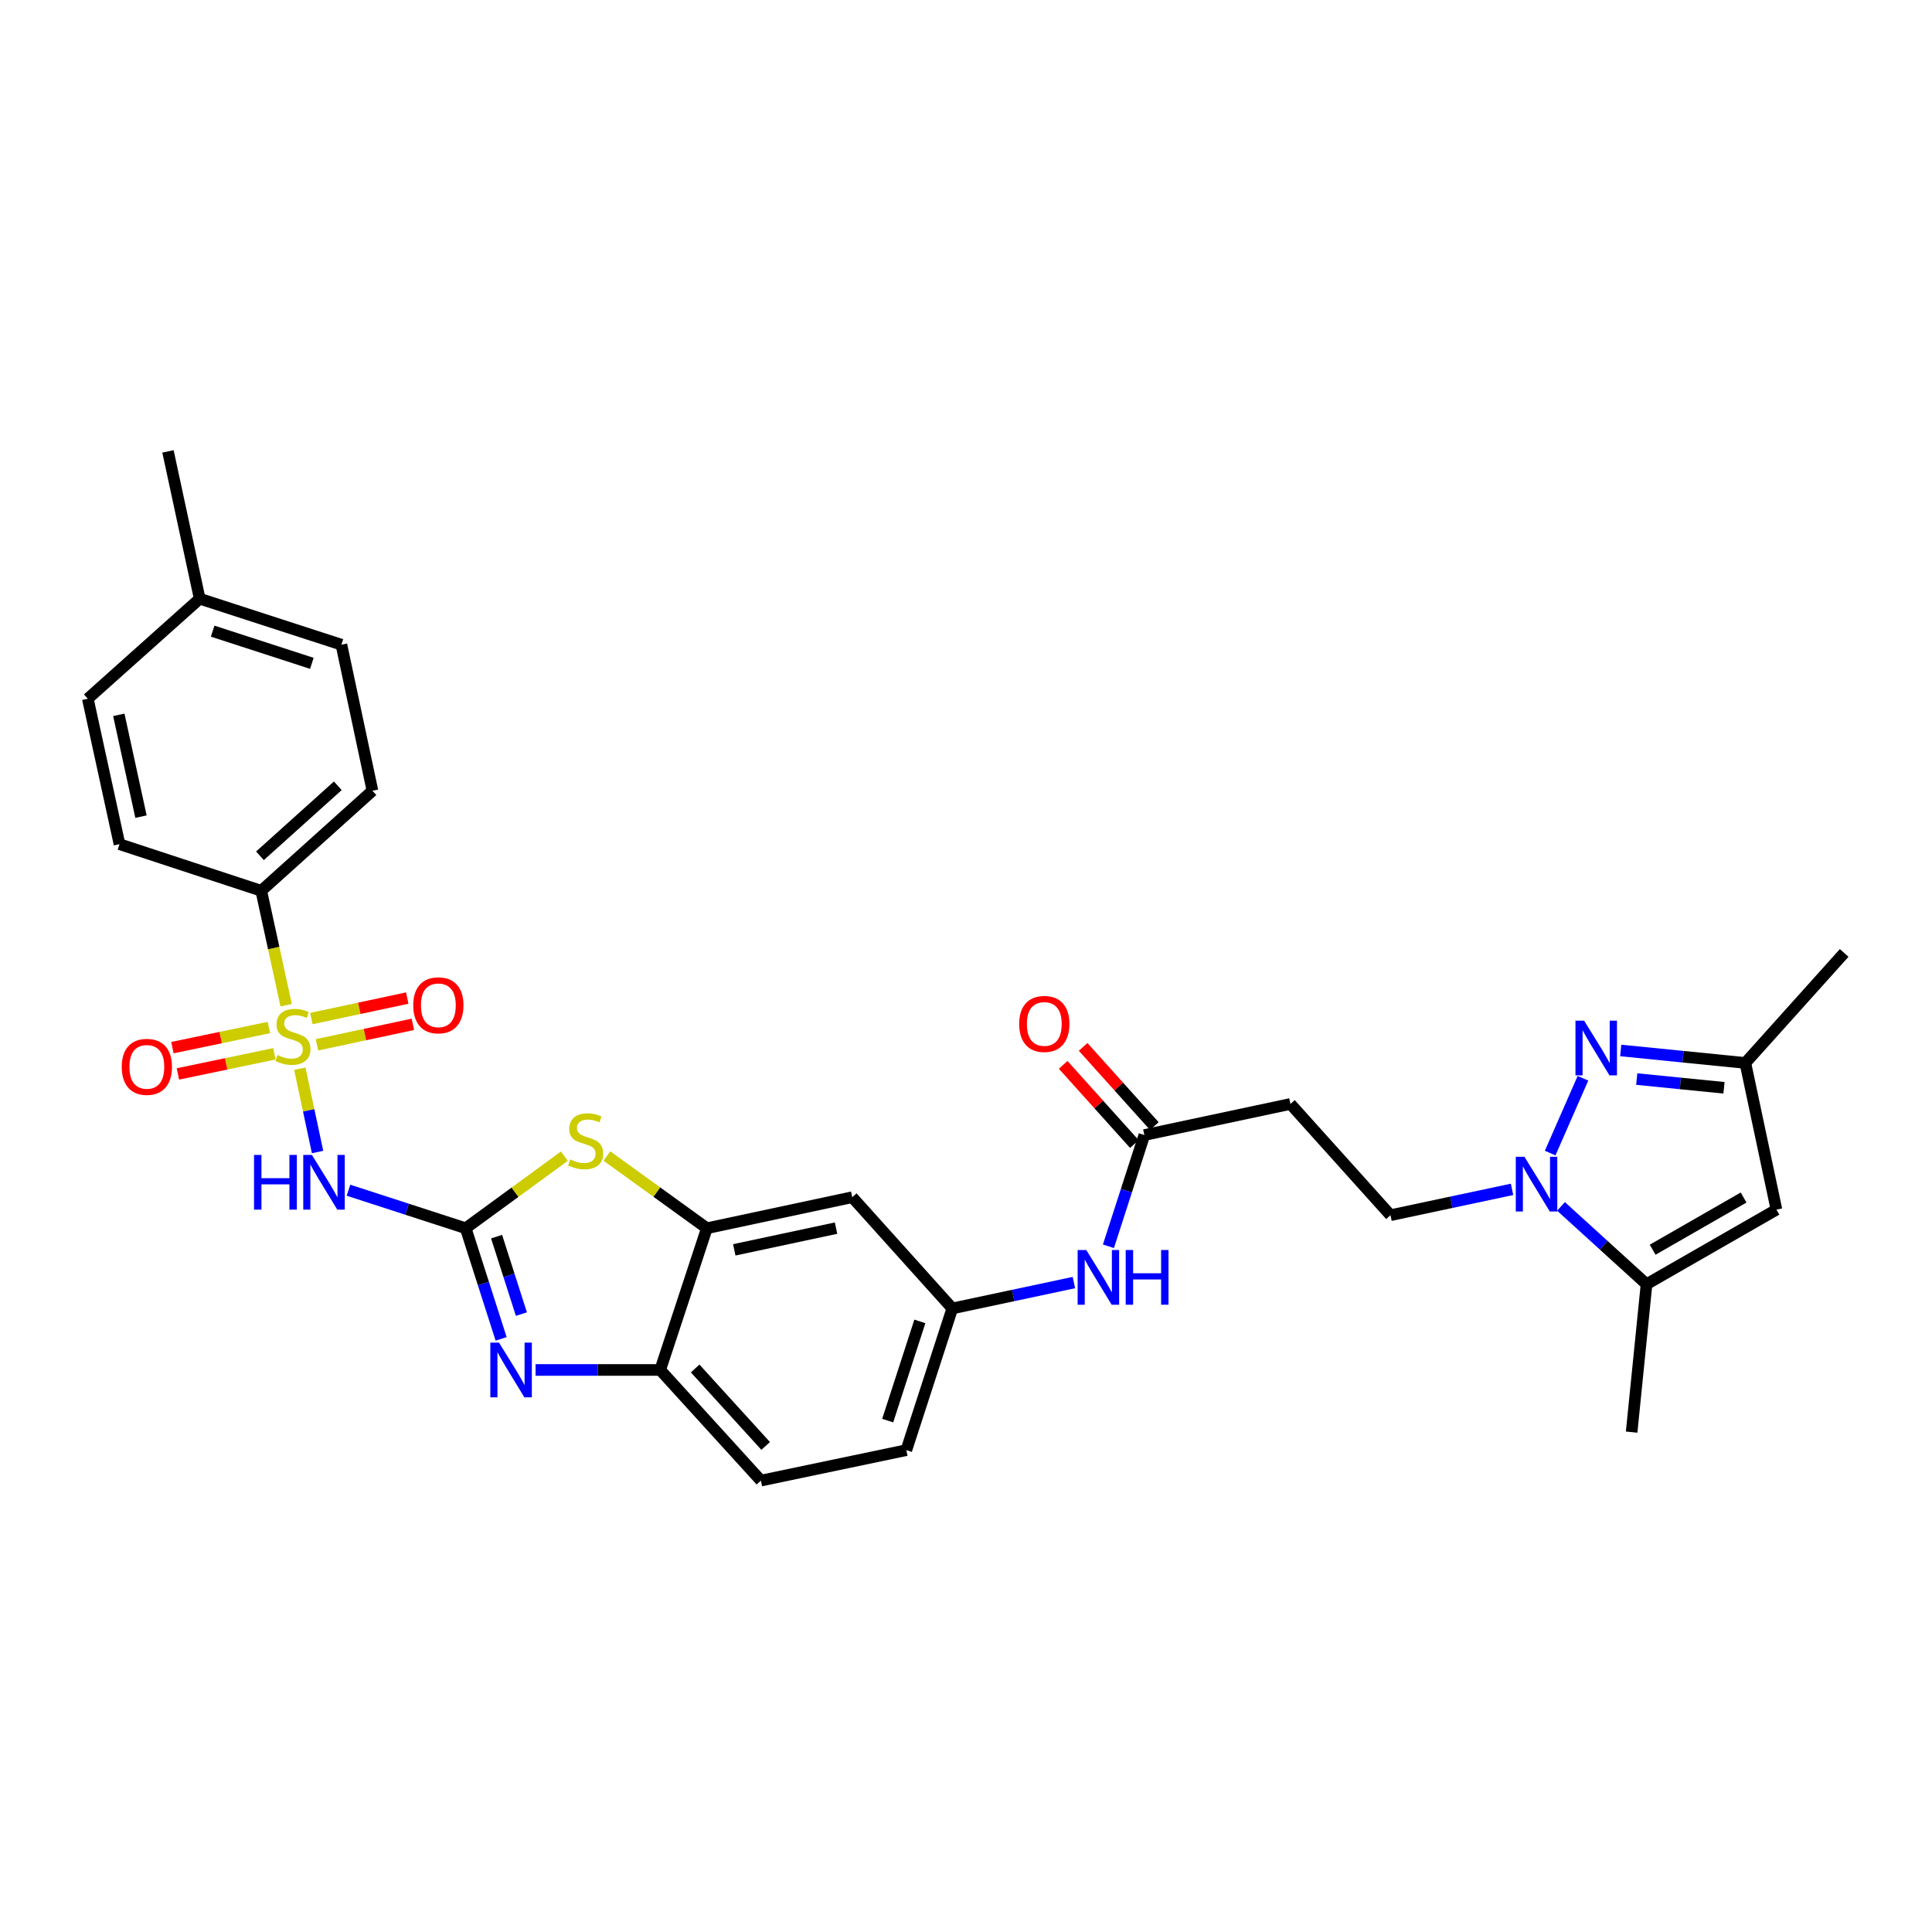 <?xml version='1.0' encoding='iso-8859-1'?>
<svg version='1.1' baseProfile='full'
              xmlns='http://www.w3.org/2000/svg'
                      xmlns:rdkit='http://www.rdkit.org/xml'
                      xmlns:xlink='http://www.w3.org/1999/xlink'
                  xml:space='preserve'
width='1000px' height='1000px' viewBox='0 0 1000 1000'>
<!-- END OF HEADER -->
<rect style='opacity:1.0;fill:#FFFFFF;stroke:none' width='1000' height='1000' x='0' y='0'> </rect>
<path class='bond-1' d='M 155.188,553.16 L 159.779,574.722' style='fill:none;fill-rule:evenodd;stroke:#CCCC00;stroke-width:6px;stroke-linecap:butt;stroke-linejoin:miter;stroke-opacity:1' />
<path class='bond-1' d='M 159.779,574.722 L 164.37,596.284' style='fill:none;fill-rule:evenodd;stroke:#0000FF;stroke-width:6px;stroke-linecap:butt;stroke-linejoin:miter;stroke-opacity:1' />
<path class='bond-11' d='M 148.115,520.301 L 141.667,490.683' style='fill:none;fill-rule:evenodd;stroke:#CCCC00;stroke-width:6px;stroke-linecap:butt;stroke-linejoin:miter;stroke-opacity:1' />
<path class='bond-11' d='M 141.667,490.683 L 135.219,461.065' style='fill:none;fill-rule:evenodd;stroke:#000000;stroke-width:6px;stroke-linecap:butt;stroke-linejoin:miter;stroke-opacity:1' />
<path class='bond-14' d='M 139.178,531.84 L 114.209,537.049' style='fill:none;fill-rule:evenodd;stroke:#CCCC00;stroke-width:6px;stroke-linecap:butt;stroke-linejoin:miter;stroke-opacity:1' />
<path class='bond-14' d='M 114.209,537.049 L 89.239,542.258' style='fill:none;fill-rule:evenodd;stroke:#FF0000;stroke-width:6px;stroke-linecap:butt;stroke-linejoin:miter;stroke-opacity:1' />
<path class='bond-14' d='M 142.018,545.449 L 117.048,550.659' style='fill:none;fill-rule:evenodd;stroke:#CCCC00;stroke-width:6px;stroke-linecap:butt;stroke-linejoin:miter;stroke-opacity:1' />
<path class='bond-14' d='M 117.048,550.659 L 92.079,555.868' style='fill:none;fill-rule:evenodd;stroke:#FF0000;stroke-width:6px;stroke-linecap:butt;stroke-linejoin:miter;stroke-opacity:1' />
<path class='bond-15' d='M 164.065,540.795 L 188.883,535.494' style='fill:none;fill-rule:evenodd;stroke:#CCCC00;stroke-width:6px;stroke-linecap:butt;stroke-linejoin:miter;stroke-opacity:1' />
<path class='bond-15' d='M 188.883,535.494 L 213.7,530.193' style='fill:none;fill-rule:evenodd;stroke:#FF0000;stroke-width:6px;stroke-linecap:butt;stroke-linejoin:miter;stroke-opacity:1' />
<path class='bond-15' d='M 161.161,527.199 L 185.978,521.898' style='fill:none;fill-rule:evenodd;stroke:#CCCC00;stroke-width:6px;stroke-linecap:butt;stroke-linejoin:miter;stroke-opacity:1' />
<path class='bond-15' d='M 185.978,521.898 L 210.796,516.597' style='fill:none;fill-rule:evenodd;stroke:#FF0000;stroke-width:6px;stroke-linecap:butt;stroke-linejoin:miter;stroke-opacity:1' />
<path class='bond-0' d='M 241.041,635.736 L 210.707,625.896' style='fill:none;fill-rule:evenodd;stroke:#000000;stroke-width:6px;stroke-linecap:butt;stroke-linejoin:miter;stroke-opacity:1' />
<path class='bond-0' d='M 210.707,625.896 L 180.372,616.056' style='fill:none;fill-rule:evenodd;stroke:#0000FF;stroke-width:6px;stroke-linecap:butt;stroke-linejoin:miter;stroke-opacity:1' />
<path class='bond-3' d='M 241.041,635.736 L 250.212,664.369' style='fill:none;fill-rule:evenodd;stroke:#000000;stroke-width:6px;stroke-linecap:butt;stroke-linejoin:miter;stroke-opacity:1' />
<path class='bond-3' d='M 250.212,664.369 L 259.384,693.002' style='fill:none;fill-rule:evenodd;stroke:#0000FF;stroke-width:6px;stroke-linecap:butt;stroke-linejoin:miter;stroke-opacity:1' />
<path class='bond-3' d='M 257.032,640.085 L 263.452,660.128' style='fill:none;fill-rule:evenodd;stroke:#000000;stroke-width:6px;stroke-linecap:butt;stroke-linejoin:miter;stroke-opacity:1' />
<path class='bond-3' d='M 263.452,660.128 L 269.872,680.171' style='fill:none;fill-rule:evenodd;stroke:#0000FF;stroke-width:6px;stroke-linecap:butt;stroke-linejoin:miter;stroke-opacity:1' />
<path class='bond-5' d='M 241.041,635.736 L 266.581,617.084' style='fill:none;fill-rule:evenodd;stroke:#000000;stroke-width:6px;stroke-linecap:butt;stroke-linejoin:miter;stroke-opacity:1' />
<path class='bond-5' d='M 266.581,617.084 L 292.122,598.432' style='fill:none;fill-rule:evenodd;stroke:#CCCC00;stroke-width:6px;stroke-linecap:butt;stroke-linejoin:miter;stroke-opacity:1' />
<path class='bond-2' d='M 782.635,615.608 L 751.175,622.3' style='fill:none;fill-rule:evenodd;stroke:#0000FF;stroke-width:6px;stroke-linecap:butt;stroke-linejoin:miter;stroke-opacity:1' />
<path class='bond-2' d='M 751.175,622.3 L 719.715,628.993' style='fill:none;fill-rule:evenodd;stroke:#000000;stroke-width:6px;stroke-linecap:butt;stroke-linejoin:miter;stroke-opacity:1' />
<path class='bond-4' d='M 802.359,596.829 L 819.341,558.101' style='fill:none;fill-rule:evenodd;stroke:#0000FF;stroke-width:6px;stroke-linecap:butt;stroke-linejoin:miter;stroke-opacity:1' />
<path class='bond-6' d='M 807.971,624.431 L 830.108,644.565' style='fill:none;fill-rule:evenodd;stroke:#0000FF;stroke-width:6px;stroke-linecap:butt;stroke-linejoin:miter;stroke-opacity:1' />
<path class='bond-6' d='M 830.108,644.565 L 852.246,664.699' style='fill:none;fill-rule:evenodd;stroke:#000000;stroke-width:6px;stroke-linecap:butt;stroke-linejoin:miter;stroke-opacity:1' />
<path class='bond-9' d='M 277.206,709.087 L 309.462,709.087' style='fill:none;fill-rule:evenodd;stroke:#0000FF;stroke-width:6px;stroke-linecap:butt;stroke-linejoin:miter;stroke-opacity:1' />
<path class='bond-9' d='M 309.462,709.087 L 341.719,709.087' style='fill:none;fill-rule:evenodd;stroke:#000000;stroke-width:6px;stroke-linecap:butt;stroke-linejoin:miter;stroke-opacity:1' />
<path class='bond-10' d='M 838.881,543.726 L 871.136,546.953' style='fill:none;fill-rule:evenodd;stroke:#0000FF;stroke-width:6px;stroke-linecap:butt;stroke-linejoin:miter;stroke-opacity:1' />
<path class='bond-10' d='M 871.136,546.953 L 903.392,550.181' style='fill:none;fill-rule:evenodd;stroke:#000000;stroke-width:6px;stroke-linecap:butt;stroke-linejoin:miter;stroke-opacity:1' />
<path class='bond-10' d='M 847.173,558.527 L 869.752,560.787' style='fill:none;fill-rule:evenodd;stroke:#0000FF;stroke-width:6px;stroke-linecap:butt;stroke-linejoin:miter;stroke-opacity:1' />
<path class='bond-10' d='M 869.752,560.787 L 892.331,563.046' style='fill:none;fill-rule:evenodd;stroke:#000000;stroke-width:6px;stroke-linecap:butt;stroke-linejoin:miter;stroke-opacity:1' />
<path class='bond-8' d='M 314.139,598.357 L 340.005,617.046' style='fill:none;fill-rule:evenodd;stroke:#CCCC00;stroke-width:6px;stroke-linecap:butt;stroke-linejoin:miter;stroke-opacity:1' />
<path class='bond-8' d='M 340.005,617.046 L 365.871,635.736' style='fill:none;fill-rule:evenodd;stroke:#000000;stroke-width:6px;stroke-linecap:butt;stroke-linejoin:miter;stroke-opacity:1' />
<path class='bond-7' d='M 852.246,664.699 L 919.488,626.104' style='fill:none;fill-rule:evenodd;stroke:#000000;stroke-width:6px;stroke-linecap:butt;stroke-linejoin:miter;stroke-opacity:1' />
<path class='bond-7' d='M 855.411,646.853 L 902.481,619.836' style='fill:none;fill-rule:evenodd;stroke:#000000;stroke-width:6px;stroke-linecap:butt;stroke-linejoin:miter;stroke-opacity:1' />
<path class='bond-28' d='M 852.246,664.699 L 844.53,741.264' style='fill:none;fill-rule:evenodd;stroke:#000000;stroke-width:6px;stroke-linecap:butt;stroke-linejoin:miter;stroke-opacity:1' />
<path class='bond-34' d='M 919.488,626.104 L 903.392,550.181' style='fill:none;fill-rule:evenodd;stroke:#000000;stroke-width:6px;stroke-linecap:butt;stroke-linejoin:miter;stroke-opacity:1' />
<path class='bond-13' d='M 365.871,635.736 L 441.122,619.67' style='fill:none;fill-rule:evenodd;stroke:#000000;stroke-width:6px;stroke-linecap:butt;stroke-linejoin:miter;stroke-opacity:1' />
<path class='bond-13' d='M 380.061,646.922 L 432.737,635.676' style='fill:none;fill-rule:evenodd;stroke:#000000;stroke-width:6px;stroke-linecap:butt;stroke-linejoin:miter;stroke-opacity:1' />
<path class='bond-32' d='M 365.871,635.736 L 341.719,709.087' style='fill:none;fill-rule:evenodd;stroke:#000000;stroke-width:6px;stroke-linecap:butt;stroke-linejoin:miter;stroke-opacity:1' />
<path class='bond-21' d='M 341.719,709.087 L 393.838,766.358' style='fill:none;fill-rule:evenodd;stroke:#000000;stroke-width:6px;stroke-linecap:butt;stroke-linejoin:miter;stroke-opacity:1' />
<path class='bond-21' d='M 359.819,708.321 L 396.303,748.41' style='fill:none;fill-rule:evenodd;stroke:#000000;stroke-width:6px;stroke-linecap:butt;stroke-linejoin:miter;stroke-opacity:1' />
<path class='bond-29' d='M 903.392,550.181 L 954.545,493.242' style='fill:none;fill-rule:evenodd;stroke:#000000;stroke-width:6px;stroke-linecap:butt;stroke-linejoin:miter;stroke-opacity:1' />
<path class='bond-22' d='M 135.219,461.065 L 192.776,409.293' style='fill:none;fill-rule:evenodd;stroke:#000000;stroke-width:6px;stroke-linecap:butt;stroke-linejoin:miter;stroke-opacity:1' />
<path class='bond-22' d='M 134.555,442.963 L 174.845,406.723' style='fill:none;fill-rule:evenodd;stroke:#000000;stroke-width:6px;stroke-linecap:butt;stroke-linejoin:miter;stroke-opacity:1' />
<path class='bond-23' d='M 135.219,461.065 L 61.852,436.944' style='fill:none;fill-rule:evenodd;stroke:#000000;stroke-width:6px;stroke-linecap:butt;stroke-linejoin:miter;stroke-opacity:1' />
<path class='bond-12' d='M 592.313,587.501 L 583.018,616.284' style='fill:none;fill-rule:evenodd;stroke:#000000;stroke-width:6px;stroke-linecap:butt;stroke-linejoin:miter;stroke-opacity:1' />
<path class='bond-12' d='M 583.018,616.284 L 573.722,645.067' style='fill:none;fill-rule:evenodd;stroke:#0000FF;stroke-width:6px;stroke-linecap:butt;stroke-linejoin:miter;stroke-opacity:1' />
<path class='bond-16' d='M 592.313,587.501 L 667.928,571.405' style='fill:none;fill-rule:evenodd;stroke:#000000;stroke-width:6px;stroke-linecap:butt;stroke-linejoin:miter;stroke-opacity:1' />
<path class='bond-20' d='M 597.482,582.853 L 579.056,562.364' style='fill:none;fill-rule:evenodd;stroke:#000000;stroke-width:6px;stroke-linecap:butt;stroke-linejoin:miter;stroke-opacity:1' />
<path class='bond-20' d='M 579.056,562.364 L 560.631,541.875' style='fill:none;fill-rule:evenodd;stroke:#FF0000;stroke-width:6px;stroke-linecap:butt;stroke-linejoin:miter;stroke-opacity:1' />
<path class='bond-20' d='M 587.145,592.15 L 568.719,571.66' style='fill:none;fill-rule:evenodd;stroke:#000000;stroke-width:6px;stroke-linecap:butt;stroke-linejoin:miter;stroke-opacity:1' />
<path class='bond-20' d='M 568.719,571.66 L 550.294,551.171' style='fill:none;fill-rule:evenodd;stroke:#FF0000;stroke-width:6px;stroke-linecap:butt;stroke-linejoin:miter;stroke-opacity:1' />
<path class='bond-19' d='M 441.122,619.67 L 492.91,677.243' style='fill:none;fill-rule:evenodd;stroke:#000000;stroke-width:6px;stroke-linecap:butt;stroke-linejoin:miter;stroke-opacity:1' />
<path class='bond-17' d='M 667.928,571.405 L 719.715,628.993' style='fill:none;fill-rule:evenodd;stroke:#000000;stroke-width:6px;stroke-linecap:butt;stroke-linejoin:miter;stroke-opacity:1' />
<path class='bond-18' d='M 555.852,663.857 L 524.381,670.55' style='fill:none;fill-rule:evenodd;stroke:#0000FF;stroke-width:6px;stroke-linecap:butt;stroke-linejoin:miter;stroke-opacity:1' />
<path class='bond-18' d='M 524.381,670.55 L 492.91,677.243' style='fill:none;fill-rule:evenodd;stroke:#000000;stroke-width:6px;stroke-linecap:butt;stroke-linejoin:miter;stroke-opacity:1' />
<path class='bond-33' d='M 492.91,677.243 L 469.121,750.594' style='fill:none;fill-rule:evenodd;stroke:#000000;stroke-width:6px;stroke-linecap:butt;stroke-linejoin:miter;stroke-opacity:1' />
<path class='bond-33' d='M 476.117,683.957 L 459.465,735.303' style='fill:none;fill-rule:evenodd;stroke:#000000;stroke-width:6px;stroke-linecap:butt;stroke-linejoin:miter;stroke-opacity:1' />
<path class='bond-24' d='M 393.838,766.358 L 469.121,750.594' style='fill:none;fill-rule:evenodd;stroke:#000000;stroke-width:6px;stroke-linecap:butt;stroke-linejoin:miter;stroke-opacity:1' />
<path class='bond-26' d='M 192.776,409.293 L 176.711,333.694' style='fill:none;fill-rule:evenodd;stroke:#000000;stroke-width:6px;stroke-linecap:butt;stroke-linejoin:miter;stroke-opacity:1' />
<path class='bond-25' d='M 61.852,436.944 L 45.455,361.661' style='fill:none;fill-rule:evenodd;stroke:#000000;stroke-width:6px;stroke-linecap:butt;stroke-linejoin:miter;stroke-opacity:1' />
<path class='bond-25' d='M 72.976,422.693 L 61.498,369.995' style='fill:none;fill-rule:evenodd;stroke:#000000;stroke-width:6px;stroke-linecap:butt;stroke-linejoin:miter;stroke-opacity:1' />
<path class='bond-27' d='M 45.455,361.661 L 103.359,309.89' style='fill:none;fill-rule:evenodd;stroke:#000000;stroke-width:6px;stroke-linecap:butt;stroke-linejoin:miter;stroke-opacity:1' />
<path class='bond-31' d='M 176.711,333.694 L 103.359,309.89' style='fill:none;fill-rule:evenodd;stroke:#000000;stroke-width:6px;stroke-linecap:butt;stroke-linejoin:miter;stroke-opacity:1' />
<path class='bond-31' d='M 161.416,343.347 L 110.07,326.684' style='fill:none;fill-rule:evenodd;stroke:#000000;stroke-width:6px;stroke-linecap:butt;stroke-linejoin:miter;stroke-opacity:1' />
<path class='bond-30' d='M 103.359,309.89 L 86.946,233.642' style='fill:none;fill-rule:evenodd;stroke:#000000;stroke-width:6px;stroke-linecap:butt;stroke-linejoin:miter;stroke-opacity:1' />
<path  class='atom-0' d='M 143.609 546.068
Q 143.929 546.188, 145.249 546.748
Q 146.569 547.308, 148.009 547.668
Q 149.489 547.988, 150.929 547.988
Q 153.609 547.988, 155.169 546.708
Q 156.729 545.388, 156.729 543.108
Q 156.729 541.548, 155.929 540.588
Q 155.169 539.628, 153.969 539.108
Q 152.769 538.588, 150.769 537.988
Q 148.249 537.228, 146.729 536.508
Q 145.249 535.788, 144.169 534.268
Q 143.129 532.748, 143.129 530.188
Q 143.129 526.628, 145.529 524.428
Q 147.969 522.228, 152.769 522.228
Q 156.049 522.228, 159.769 523.788
L 158.849 526.868
Q 155.449 525.468, 152.889 525.468
Q 150.129 525.468, 148.609 526.628
Q 147.089 527.748, 147.129 529.708
Q 147.129 531.228, 147.889 532.148
Q 148.689 533.068, 149.809 533.588
Q 150.969 534.108, 152.889 534.708
Q 155.449 535.508, 156.969 536.308
Q 158.489 537.108, 159.569 538.748
Q 160.689 540.348, 160.689 543.108
Q 160.689 547.028, 158.049 549.148
Q 155.449 551.228, 151.089 551.228
Q 148.569 551.228, 146.649 550.668
Q 144.769 550.148, 142.529 549.228
L 143.609 546.068
' fill='#CCCC00'/>
<path  class='atom-2' d='M 131.485 597.787
L 135.325 597.787
L 135.325 609.827
L 149.805 609.827
L 149.805 597.787
L 153.645 597.787
L 153.645 626.107
L 149.805 626.107
L 149.805 613.027
L 135.325 613.027
L 135.325 626.107
L 131.485 626.107
L 131.485 597.787
' fill='#0000FF'/>
<path  class='atom-2' d='M 161.445 597.787
L 170.725 612.787
Q 171.645 614.267, 173.125 616.947
Q 174.605 619.627, 174.685 619.787
L 174.685 597.787
L 178.445 597.787
L 178.445 626.107
L 174.565 626.107
L 164.605 609.707
Q 163.445 607.787, 162.205 605.587
Q 161.005 603.387, 160.645 602.707
L 160.645 626.107
L 156.965 626.107
L 156.965 597.787
L 161.445 597.787
' fill='#0000FF'/>
<path  class='atom-3' d='M 789.047 598.752
L 798.327 613.752
Q 799.247 615.232, 800.727 617.912
Q 802.207 620.592, 802.287 620.752
L 802.287 598.752
L 806.047 598.752
L 806.047 627.072
L 802.167 627.072
L 792.207 610.672
Q 791.047 608.752, 789.807 606.552
Q 788.607 604.352, 788.247 603.672
L 788.247 627.072
L 784.567 627.072
L 784.567 598.752
L 789.047 598.752
' fill='#0000FF'/>
<path  class='atom-4' d='M 258.276 694.927
L 267.556 709.927
Q 268.476 711.407, 269.956 714.087
Q 271.436 716.767, 271.516 716.927
L 271.516 694.927
L 275.276 694.927
L 275.276 723.247
L 271.396 723.247
L 261.436 706.847
Q 260.276 704.927, 259.036 702.727
Q 257.836 700.527, 257.476 699.847
L 257.476 723.247
L 253.796 723.247
L 253.796 694.927
L 258.276 694.927
' fill='#0000FF'/>
<path  class='atom-5' d='M 819.941 528.297
L 829.221 543.297
Q 830.141 544.777, 831.621 547.457
Q 833.101 550.137, 833.181 550.297
L 833.181 528.297
L 836.941 528.297
L 836.941 556.617
L 833.061 556.617
L 823.101 540.217
Q 821.941 538.297, 820.701 536.097
Q 819.501 533.897, 819.141 533.217
L 819.141 556.617
L 815.461 556.617
L 815.461 528.297
L 819.941 528.297
' fill='#0000FF'/>
<path  class='atom-6' d='M 295.124 600.118
Q 295.444 600.238, 296.764 600.798
Q 298.084 601.358, 299.524 601.718
Q 301.004 602.038, 302.444 602.038
Q 305.124 602.038, 306.684 600.758
Q 308.244 599.438, 308.244 597.158
Q 308.244 595.598, 307.444 594.638
Q 306.684 593.678, 305.484 593.158
Q 304.284 592.638, 302.284 592.038
Q 299.764 591.278, 298.244 590.558
Q 296.764 589.838, 295.684 588.318
Q 294.644 586.798, 294.644 584.238
Q 294.644 580.678, 297.044 578.478
Q 299.484 576.278, 304.284 576.278
Q 307.564 576.278, 311.284 577.838
L 310.364 580.918
Q 306.964 579.518, 304.404 579.518
Q 301.644 579.518, 300.124 580.678
Q 298.604 581.798, 298.644 583.758
Q 298.644 585.278, 299.404 586.198
Q 300.204 587.118, 301.324 587.638
Q 302.484 588.158, 304.404 588.758
Q 306.964 589.558, 308.484 590.358
Q 310.004 591.158, 311.084 592.798
Q 312.204 594.398, 312.204 597.158
Q 312.204 601.078, 309.564 603.198
Q 306.964 605.278, 302.604 605.278
Q 300.084 605.278, 298.164 604.718
Q 296.284 604.198, 294.044 603.278
L 295.124 600.118
' fill='#CCCC00'/>
<path  class='atom-15' d='M 63.009 552.199
Q 63.009 545.399, 66.369 541.599
Q 69.729 537.799, 76.009 537.799
Q 82.289 537.799, 85.649 541.599
Q 89.009 545.399, 89.009 552.199
Q 89.009 559.079, 85.609 562.999
Q 82.209 566.879, 76.009 566.879
Q 69.769 566.879, 66.369 562.999
Q 63.009 559.119, 63.009 552.199
M 76.009 563.679
Q 80.329 563.679, 82.649 560.799
Q 85.009 557.879, 85.009 552.199
Q 85.009 546.639, 82.649 543.839
Q 80.329 540.999, 76.009 540.999
Q 71.689 540.999, 69.329 543.799
Q 67.009 546.599, 67.009 552.199
Q 67.009 557.919, 69.329 560.799
Q 71.689 563.679, 76.009 563.679
' fill='#FF0000'/>
<path  class='atom-16' d='M 213.891 520.347
Q 213.891 513.547, 217.251 509.747
Q 220.611 505.947, 226.891 505.947
Q 233.171 505.947, 236.531 509.747
Q 239.891 513.547, 239.891 520.347
Q 239.891 527.227, 236.491 531.147
Q 233.091 535.027, 226.891 535.027
Q 220.651 535.027, 217.251 531.147
Q 213.891 527.267, 213.891 520.347
M 226.891 531.827
Q 231.211 531.827, 233.531 528.947
Q 235.891 526.027, 235.891 520.347
Q 235.891 514.787, 233.531 511.987
Q 231.211 509.147, 226.891 509.147
Q 222.571 509.147, 220.211 511.947
Q 217.891 514.747, 217.891 520.347
Q 217.891 526.067, 220.211 528.947
Q 222.571 531.827, 226.891 531.827
' fill='#FF0000'/>
<path  class='atom-19' d='M 562.264 647.002
L 571.544 662.002
Q 572.464 663.482, 573.944 666.162
Q 575.424 668.842, 575.504 669.002
L 575.504 647.002
L 579.264 647.002
L 579.264 675.322
L 575.384 675.322
L 565.424 658.922
Q 564.264 657.002, 563.024 654.802
Q 561.824 652.602, 561.464 651.922
L 561.464 675.322
L 557.784 675.322
L 557.784 647.002
L 562.264 647.002
' fill='#0000FF'/>
<path  class='atom-19' d='M 582.664 647.002
L 586.504 647.002
L 586.504 659.042
L 600.984 659.042
L 600.984 647.002
L 604.824 647.002
L 604.824 675.322
L 600.984 675.322
L 600.984 662.242
L 586.504 662.242
L 586.504 675.322
L 582.664 675.322
L 582.664 647.002
' fill='#0000FF'/>
<path  class='atom-21' d='M 527.526 529.994
Q 527.526 523.194, 530.886 519.394
Q 534.246 515.594, 540.526 515.594
Q 546.806 515.594, 550.166 519.394
Q 553.526 523.194, 553.526 529.994
Q 553.526 536.874, 550.126 540.794
Q 546.726 544.674, 540.526 544.674
Q 534.286 544.674, 530.886 540.794
Q 527.526 536.914, 527.526 529.994
M 540.526 541.474
Q 544.846 541.474, 547.166 538.594
Q 549.526 535.674, 549.526 529.994
Q 549.526 524.434, 547.166 521.634
Q 544.846 518.794, 540.526 518.794
Q 536.206 518.794, 533.846 521.594
Q 531.526 524.394, 531.526 529.994
Q 531.526 535.714, 533.846 538.594
Q 536.206 541.474, 540.526 541.474
' fill='#FF0000'/>
</svg>
